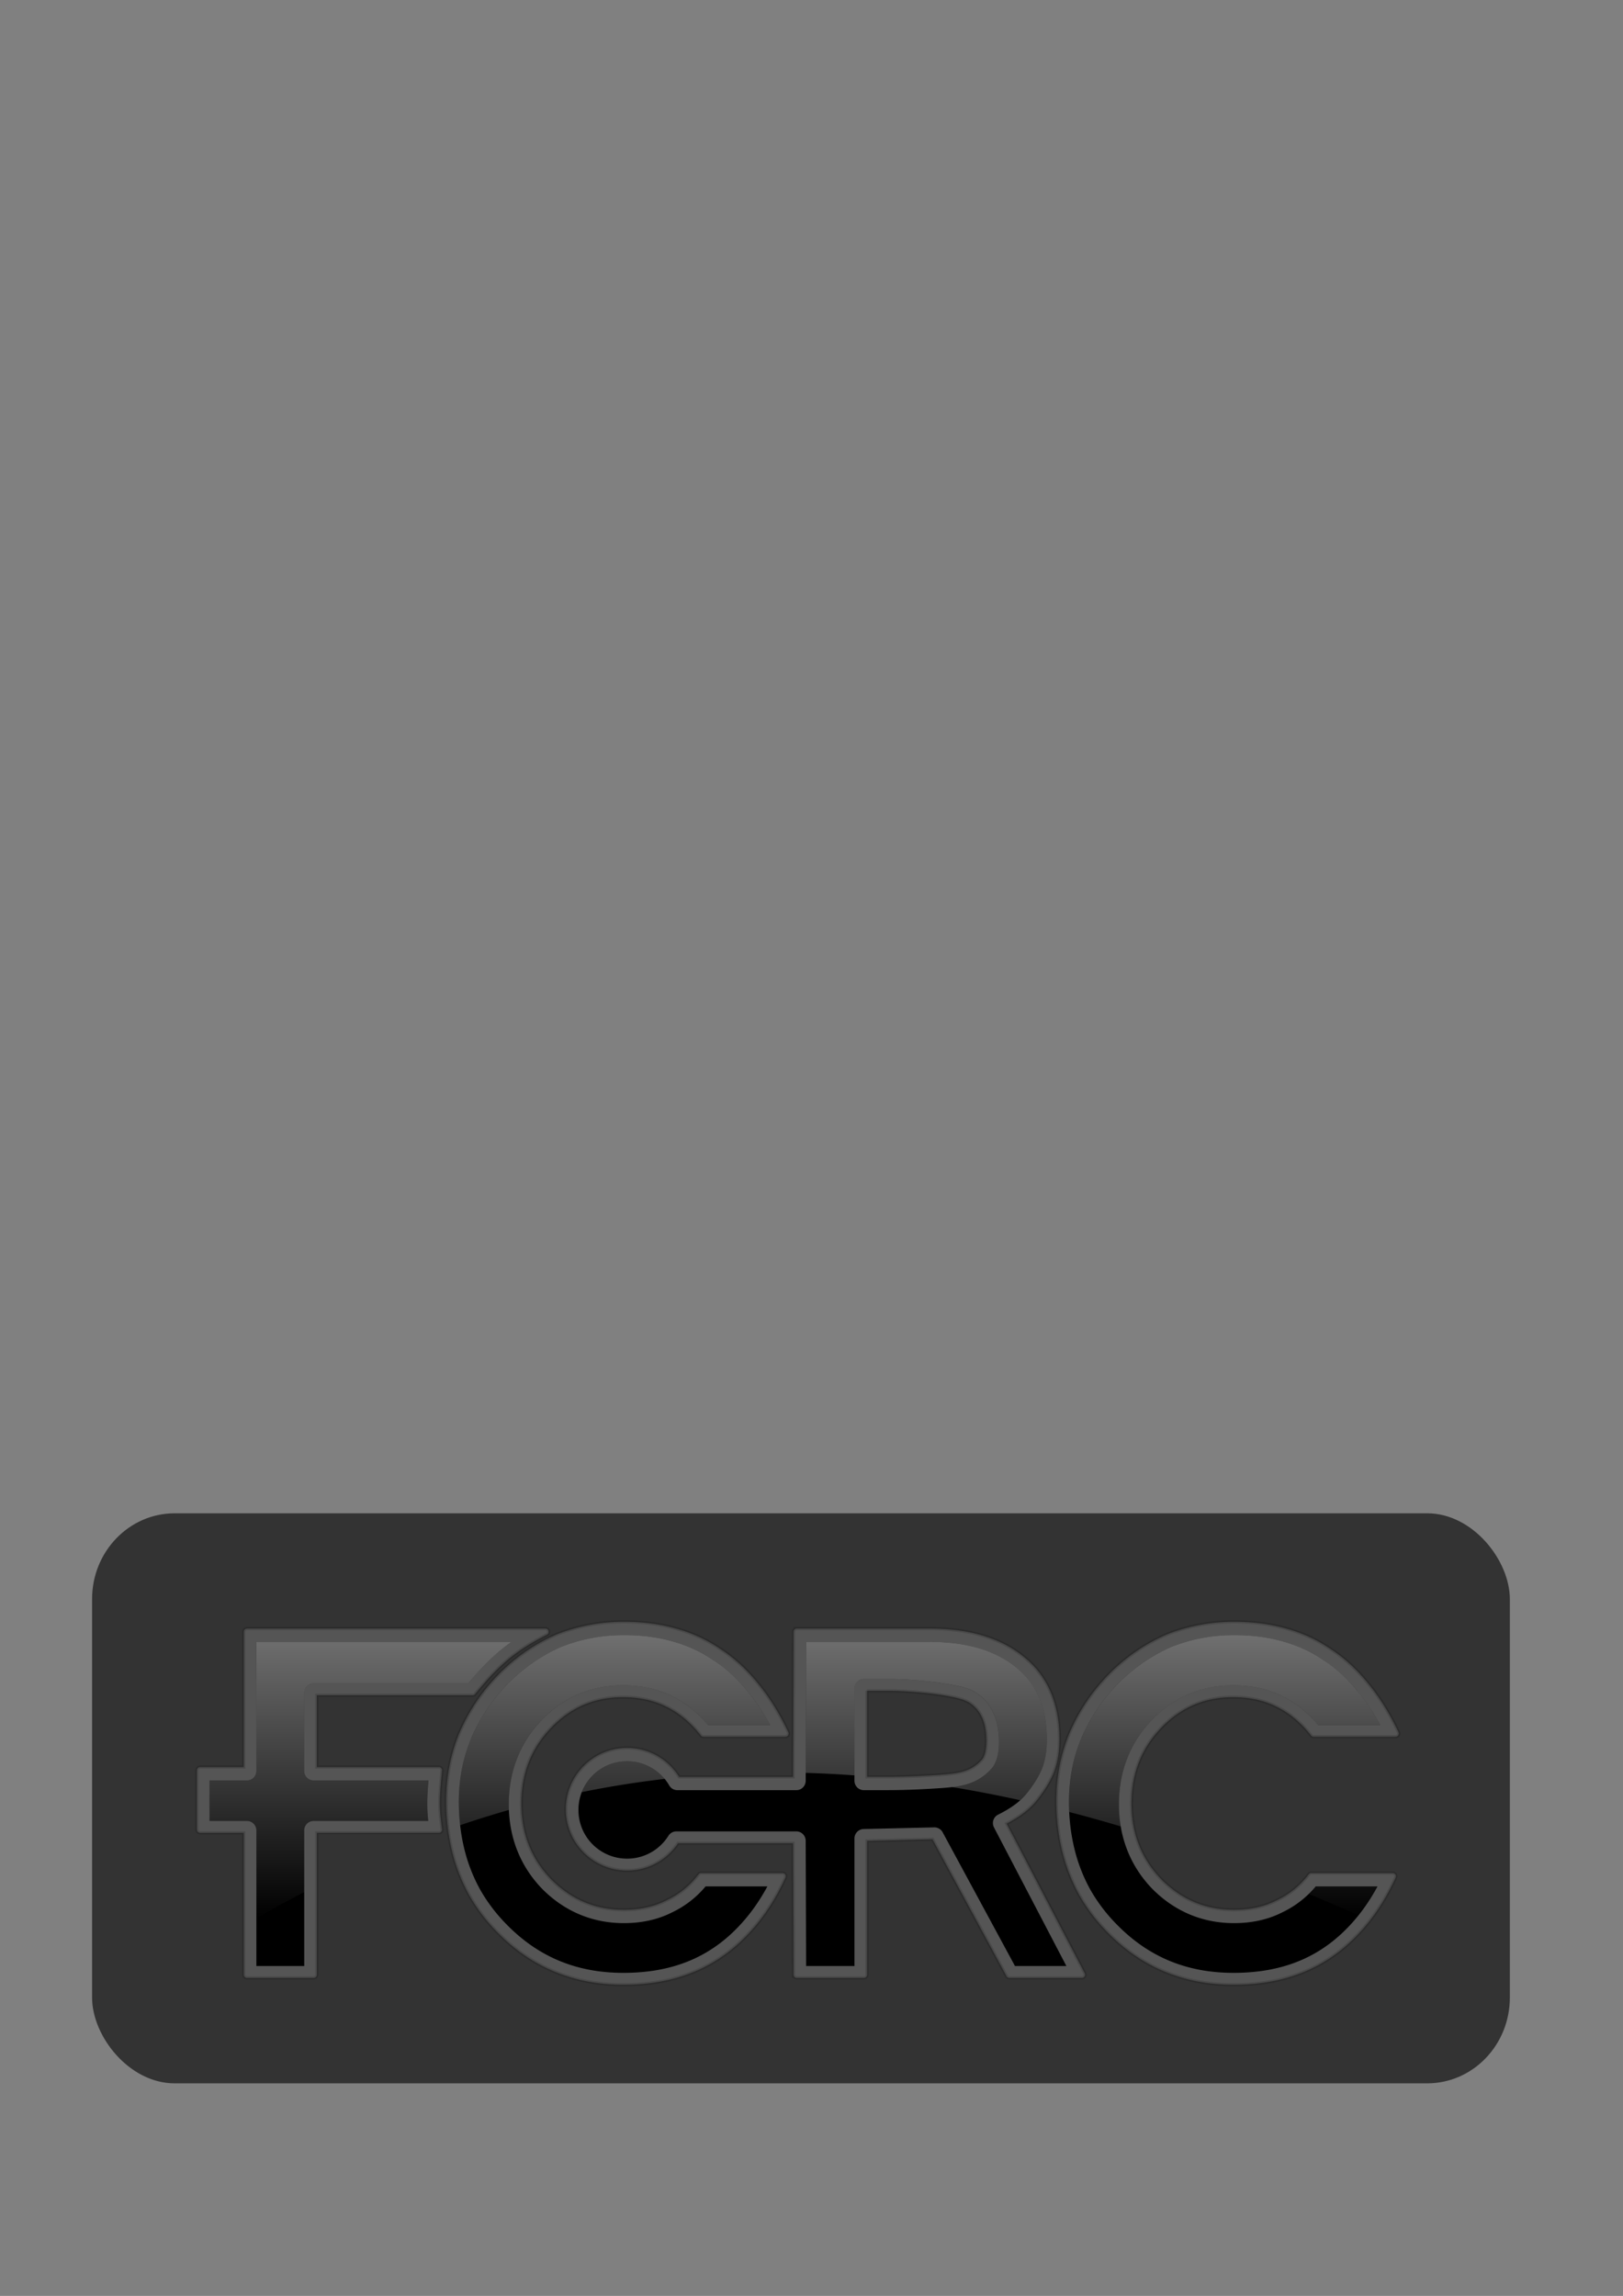 <svg xmlns="http://www.w3.org/2000/svg" viewBox="0 0 744.09 1052.4"><rect x="0" y="0" width="744.09" height="1052.4" fill="#808080" stroke="none"/><defs><linearGradient id="a" y2="-5670.2" gradientUnits="userSpaceOnUse" x2="-7695.5" gradientTransform="translate(3835.9 3437.1) scale(.451)" y1="-5957.9" x1="-7695.5"><stop offset="0" stop-color="#fff"/><stop offset="1" stop-color="#fff" stop-opacity="0"/></linearGradient></defs><rect rx="37.156" ry="38.581" height="259.87" width="648.57" y="694.38" x="42.927" stroke-linejoin="round" stroke="#333" stroke-linecap="round" stroke-width="1.427" fill="#333"/><path d="M286.03 743.39c-10.755 0-21.059 1.94-30.872 5.822a1.465 1.465 0 00-.042.028c-9.45 4.103-17.995 9.895-25.6 17.353a1.465 1.465 0 000 .014c-8.039 8.04-14.273 17.12-18.664 27.221a1.465 1.465 0 00-.014 0c-4.182 9.832-6.26 20.441-6.26 31.775 0 7.664.842 15.093 2.524 22.26a81.257 81.257 0 007.795 20.44 1.465 1.465 0 000 .014 81.9 81.9 0 0013.096 17.353c.005.005-.005.012 0 .014l.014-.014c15.578 16.013 34.948 24.092 57.812 24.092 17.36 0 32.246-4.134 44.532-12.448 6.031-4.045 11.56-9.152 16.606-15.295 5.054-6.152 9.436-13.282 13.153-21.37a1.465 1.465 0 00-1.325-2.073h-37.343a1.465 1.465 0 00-1.17.578c-3.965 5.218-8.876 9.2-14.788 11.982a1.465 1.465 0 00-.042.014c-5.602 2.836-12.046 4.272-19.412 4.272-13.1 0-24.152-4.664-33.48-14.125l-.014-.014c-9.031-9.459-13.505-20.891-13.505-34.594 0-13.71 4.478-25.147 13.519-34.608 9.04-9.46 19.938-14.125 33.043-14.125 7.583 0 14.218 1.463 19.96 4.37a1.465 1.465 0 00.015 0c5.824 2.843 11.08 7.22 15.789 13.195a1.465 1.465 0 001.156.564h37.568a1.465 1.465 0 001.325-2.087c-4-8.509-8.62-15.95-13.886-22.316l-.014-.014c-5.181-6.418-10.831-11.617-16.93-15.59-.01-.008-.017-.022-.028-.029-6.168-4.253-12.954-7.42-20.356-9.473h-.014c-7.344-2.128-15.4-3.186-24.148-3.186zm279.73 0c-10.755 0-21.045 1.94-30.858 5.822a1.465 1.465 0 00-.042.028c-9.45 4.103-18.01 9.895-25.614 17.353a1.465 1.465 0 000 .014c-8.039 8.04-14.273 17.12-18.664 27.221a1.465 1.465 0 00-.014 0c-4.182 9.832-6.26 20.441-6.26 31.775 0 7.664.842 15.093 2.524 22.26a81.299 81.299 0 007.81 20.44 1.465 1.465 0 000 .014 81.836 81.836 0 0013.082 17.353c.005.005-.005.012 0 .014l.014-.014c15.578 16.013 34.948 24.092 57.812 24.092 17.36 0 32.246-4.134 44.532-12.448 6.03-4.044 11.573-9.15 16.62-15.295 5.053-6.152 9.436-13.282 13.153-21.37a1.465 1.465 0 00-1.325-2.073h-37.357a1.465 1.465 0 00-1.17.578c-3.967 5.22-8.863 9.2-14.774 11.982a1.465 1.465 0 00-.043.014c-5.601 2.835-12.06 4.272-19.426 4.272-13.099 0-24.152-4.664-33.48-14.125l-.014-.014c-9.031-9.459-13.505-20.891-13.505-34.594 0-13.71 4.479-25.147 13.52-34.608 9.039-9.46 19.951-14.125 33.056-14.125 7.584 0 14.203 1.463 19.947 4.37a1.465 1.465 0 00.014 0c5.825 2.843 11.095 7.222 15.803 13.195a1.465 1.465 0 001.156.564h37.568a1.465 1.465 0 001.325-2.087c-4-8.51-8.635-15.95-13.9-22.316l-.014-.014c-5.18-6.417-10.816-11.617-16.916-15.59-.01-.008-.017-.022-.028-.029-6.168-4.253-12.97-7.42-20.37-9.473h-.014c-7.344-2.128-15.4-3.186-24.148-3.186zm-452.53 3.13a1.465 1.465 0 00-1.466 1.466v62.013H91.746a1.465 1.465 0 00-1.466 1.466v27.207a1.465 1.465 0 001.466 1.466h20.018v65.029a1.465 1.465 0 001.466 1.466h30.548a1.465 1.465 0 001.466-1.466v-65.03h55.951a1.465 1.465 0 001.452-1.662c-1.348-10.083-1.348-13.156 0-26.87a1.465 1.465 0 00-1.452-1.607h-55.95v-32.902h71.4a1.465 1.465 0 001.128-.535c11.144-13.63 18.78-20.041 32.973-27.264a1.465 1.465 0 00-.663-2.777h-136.85zm252.05 0a1.465 1.465 0 00-1.466 1.466l-.212 66.496h-52.258c-4.963-7.954-13.77-13.28-23.824-13.28-15.503 0-28.109 12.608-28.109 28.11 0 15.503 12.607 28.095 28.11 28.095 9.723 0 18.273-4.97 23.315-12.49h52.765l.212 60.25a1.465 1.465 0 001.466 1.467h30.774a1.465 1.465 0 001.466-1.466v-61.364l30.012-.72 33.946 62.775a1.465 1.465 0 001.283.775h33.255a1.465 1.465 0 001.297-2.143l-35.835-68.582c5.994-3.125 10.64-6.61 13.759-10.573l.014-.014c3.662-4.543 6.327-8.906 7.979-13.11a1.465 1.465 0 000-.014c1.663-4.31 2.48-9.345 2.48-15.098 0-15.926-5.267-28.456-15.745-37.16-.005 0 .005-.012 0-.014-.005-.005-.011.005-.014 0-10.684-8.973-25.307-13.406-43.673-13.406h-60.998zm32.24 28.518h9.967c4.186 0 9.053.246 14.562.747 5.5.5 10.29 1.181 14.393 2.03a1.465 1.465 0 00.028 0c4.061.77 6.926 1.848 8.486 2.988a1.465 1.465 0 00.014.014c4.827 3.439 7.26 8.967 7.26 17.156 0 3.881-.68 6.632-1.762 8.275-2.749 3.184-5.49 4.82-9.163 5.837-3.698 1.023-8.364 1.353-14.576 1.72-10.462.642-16.54.676-24.092.676h-5.117v-39.443z" opacity=".088" stroke="#000" stroke-width="1.427" fill="#fff"/><path d="M286.03 743.39c-10.755 0-21.059 1.94-30.872 5.822a1.465 1.465 0 00-.042.028c-9.45 4.103-17.995 9.895-25.6 17.353a1.465 1.465 0 000 .014c-8.039 8.04-14.273 17.12-18.664 27.221a1.465 1.465 0 00-.014 0c-4.182 9.832-6.26 20.441-6.26 31.775 0 7.664.842 15.093 2.524 22.26a81.257 81.257 0 007.795 20.44 1.465 1.465 0 000 .014 81.9 81.9 0 0013.096 17.353c.005.005-.005.012 0 .014l.014-.014c15.578 16.013 34.948 24.092 57.812 24.092 17.36 0 32.246-4.134 44.532-12.448 6.031-4.045 11.56-9.152 16.606-15.295 5.054-6.152 9.436-13.282 13.153-21.37a1.465 1.465 0 00-1.325-2.073h-37.343a1.465 1.465 0 00-1.17.578c-3.965 5.218-8.876 9.2-14.788 11.982a1.465 1.465 0 00-.042.014c-5.602 2.836-12.046 4.272-19.412 4.272-13.1 0-24.152-4.664-33.48-14.125l-.014-.014c-9.031-9.459-13.505-20.891-13.505-34.594 0-13.71 4.478-25.147 13.519-34.608 9.04-9.46 19.938-14.125 33.043-14.125 7.583 0 14.218 1.463 19.96 4.37a1.465 1.465 0 00.015 0c5.824 2.843 11.08 7.22 15.789 13.195a1.465 1.465 0 001.156.564h37.568a1.465 1.465 0 001.325-2.087c-4-8.509-8.62-15.95-13.886-22.316l-.014-.014c-5.181-6.418-10.831-11.617-16.93-15.59-.01-.008-.017-.022-.028-.029-6.168-4.253-12.954-7.42-20.356-9.473h-.014c-7.344-2.128-15.4-3.186-24.148-3.186zm279.73 0c-10.755 0-21.045 1.94-30.858 5.822a1.465 1.465 0 00-.042.028c-9.45 4.103-18.01 9.895-25.614 17.353a1.465 1.465 0 000 .014c-8.039 8.04-14.273 17.12-18.664 27.221a1.465 1.465 0 00-.014 0c-4.182 9.832-6.26 20.441-6.26 31.775 0 7.664.842 15.093 2.524 22.26a81.299 81.299 0 007.81 20.44 1.465 1.465 0 000 .014 81.836 81.836 0 0013.082 17.353c.005.005-.005.012 0 .014l.014-.014c15.578 16.013 34.948 24.092 57.812 24.092 17.36 0 32.246-4.134 44.532-12.448 6.03-4.044 11.573-9.15 16.62-15.295 5.053-6.152 9.436-13.282 13.153-21.37a1.465 1.465 0 00-1.325-2.073h-37.357a1.465 1.465 0 00-1.17.578c-3.967 5.22-8.863 9.2-14.774 11.982a1.465 1.465 0 00-.043.014c-5.601 2.835-12.06 4.272-19.426 4.272-13.099 0-24.152-4.664-33.48-14.125l-.014-.014c-9.031-9.459-13.505-20.891-13.505-34.594 0-13.71 4.479-25.147 13.52-34.608 9.039-9.46 19.951-14.125 33.056-14.125 7.584 0 14.203 1.463 19.947 4.37a1.465 1.465 0 00.014 0c5.825 2.843 11.095 7.222 15.803 13.195a1.465 1.465 0 001.156.564h37.568a1.465 1.465 0 001.325-2.087c-4-8.51-8.635-15.95-13.9-22.316l-.014-.014c-5.18-6.417-10.816-11.617-16.916-15.59-.01-.008-.017-.022-.028-.029-6.168-4.253-12.97-7.42-20.37-9.473h-.014c-7.344-2.128-15.4-3.186-24.148-3.186zm-452.53 3.13a1.465 1.465 0 00-1.466 1.466v62.013H91.746a1.465 1.465 0 00-1.466 1.466v27.207a1.465 1.465 0 001.466 1.466h20.018v65.029a1.465 1.465 0 001.466 1.466h30.548a1.465 1.465 0 001.466-1.466v-65.03h55.951a1.465 1.465 0 001.452-1.662c-1.348-10.083-1.348-13.156 0-26.87a1.465 1.465 0 00-1.452-1.607h-55.95v-32.902h71.4a1.465 1.465 0 001.128-.535c11.144-13.63 18.78-20.041 32.973-27.264a1.465 1.465 0 00-.663-2.777h-136.85zm252.05 0a1.465 1.465 0 00-1.466 1.466l-.212 66.496h-52.258c-4.963-7.954-13.77-13.28-23.824-13.28-15.503 0-28.109 12.608-28.109 28.11 0 15.503 12.607 28.095 28.11 28.095 9.723 0 18.273-4.97 23.315-12.49h52.765l.212 60.25a1.465 1.465 0 001.466 1.467h30.774a1.465 1.465 0 001.466-1.466v-61.364l30.012-.72 33.946 62.775a1.465 1.465 0 001.283.775h33.255a1.465 1.465 0 001.297-2.143l-35.835-68.582c5.994-3.125 10.64-6.61 13.759-10.573l.014-.014c3.662-4.543 6.327-8.906 7.979-13.11a1.465 1.465 0 000-.014c1.663-4.31 2.48-9.345 2.48-15.098 0-15.926-5.267-28.456-15.745-37.16-.005 0 .005-.012 0-.014-.005-.005-.011.005-.014 0-10.684-8.973-25.307-13.406-43.673-13.406h-60.998zm32.24 28.518h9.967c4.186 0 9.053.246 14.562.747 5.5.5 10.29 1.181 14.393 2.03a1.465 1.465 0 00.028 0c4.061.77 6.926 1.848 8.486 2.988a1.465 1.465 0 00.014.014c4.827 3.439 7.26 8.967 7.26 17.156 0 3.881-.68 6.632-1.762 8.275-2.749 3.184-5.49 4.82-9.163 5.837-3.698 1.023-8.364 1.353-14.576 1.72-10.462.642-16.54.676-24.092.676h-5.117v-39.443z" opacity=".088" stroke="#000" stroke-width="1.427" fill="#fff"/><path d="M286.03 749.5c-10.032 0-19.549 1.795-28.667 5.39-8.775 3.816-16.685 9.177-23.801 16.157-7.533 7.54-13.308 15.975-17.403 25.382-.005.009-.007.018-.011.028 0 0 0 .005-.005.005-3.859 9.083-5.797 18.864-5.797 29.478 0 7.241.795 14.208 2.372 20.927a75.431 75.431 0 007.25 18.997A75.981 75.981 0 00232.1 881.96a4.31 4.31 0 01.022.023c14.593 15.004 32.168 22.336 53.689 22.336 16.446 0 30.074-3.86 41.305-11.46a4.31 4.31 0 01.017-.008c5.523-3.705 10.642-8.408 15.369-14.162 3.412-4.155 6.519-8.823 9.319-14.006h-28.327a45.209 45.209 0 01-15.444 11.949l.005.005c-.037.018-.075.034-.112.053-6.472 3.252-13.841 4.835-21.912 4.835-14.495 0-27.335-5.425-37.615-15.86a4.31 4.31 0 01-.045-.047c-10-10.465-15.118-23.615-15.118-38.599 0-14.984 5.119-28.134 15.118-38.599 10.002-10.467 22.733-15.907 37.228-15.907 8.308 0 15.876 1.625 22.508 4.969l.056.028c6.095 2.985 11.56 7.425 16.38 13.139h28.531c-3.041-5.585-6.382-10.571-10.018-14.965a4.31 4.31 0 01-.036-.042c-4.865-6.03-10.073-10.815-15.62-14.424a4.31 4.31 0 01-.1-.064c-5.648-3.9-11.844-6.785-18.671-8.678a4.31 4.31 0 01-.05-.014c-6.755-1.959-14.26-2.962-22.548-2.962zm279.73 0c-10.032 0-19.549 1.795-28.667 5.39-8.775 3.816-16.685 9.177-23.801 16.157-7.533 7.54-13.308 15.975-17.403 25.382-.005.009-.007.018-.011.028 0 0 0 .005-.005.005-3.859 9.083-5.797 18.864-5.797 29.478 0 7.241.795 14.208 2.372 20.927a75.432 75.432 0 007.25 18.997 75.981 75.981 0 0012.132 16.096 4.31 4.31 0 01.022.023c14.593 15.004 32.168 22.336 53.689 22.336 16.446 0 30.074-3.86 41.305-11.46a4.31 4.31 0 01.017-.008c5.523-3.705 10.642-8.408 15.369-14.162 3.412-4.155 6.519-8.823 9.318-14.006h-28.327a45.209 45.209 0 01-15.444 11.949l.005.005c-.036.018-.074.034-.111.053-6.472 3.252-13.841 4.835-21.912 4.835-14.495 0-27.335-5.425-37.615-15.86a4.31 4.31 0 01-.045-.047c-10-10.465-15.118-23.615-15.118-38.599 0-14.984 5.119-28.134 15.118-38.599 10.002-10.467 22.733-15.907 37.228-15.907 8.308 0 15.876 1.625 22.508 4.969l.056.028c6.095 2.985 11.56 7.425 16.38 13.139h28.531c-3.041-5.585-6.383-10.571-10.018-14.965a4.31 4.31 0 01-.036-.042c-4.865-6.03-10.073-10.815-15.62-14.424a4.31 4.31 0 01-.1-.064c-5.648-3.9-11.844-6.785-18.671-8.678a4.31 4.31 0 01-.05-.014c-6.755-1.959-14.26-2.962-22.548-2.962zm-448.22 3.132v59.165a4.31 4.31 0 01-4.308 4.309H96.06v18.587h17.172A4.31 4.31 0 01117.54 839v62.189h21.934V839a4.31 4.31 0 014.308-4.307h52.563c-.624-6.017-.593-10.433.12-18.587h-52.683a4.31 4.31 0 01-4.308-4.309v-35.84a4.31 4.31 0 014.308-4.308h70.847c6.824-8.185 12.787-14.02 19.82-19.017h-116.91zm252.04 0l-.2 63.66a4.31 4.31 0 01-4.309 4.295h-54.503a4.31 4.31 0 01-3.726-2.143c-3.865-6.653-11.038-11.133-19.32-11.133-12.382 0-22.327 9.948-22.327 22.33s9.945 22.327 22.327 22.327c8.01 0 14.978-4.186 18.927-10.478a4.31 4.31 0 013.65-2.018h54.972a4.31 4.31 0 014.308 4.294l.2 57.423h22.164v-58.488a4.31 4.31 0 014.208-4.308l32.334-.758a4.31 4.31 0 013.89 2.257l33.157 61.297h23.567l-33.193-63.54a4.31 4.31 0 011.912-5.857c6.16-3.046 10.47-6.364 13.092-9.701a4.31 4.31 0 01.033-.045c3.387-4.2 5.73-8.09 7.106-11.584 1.346-3.487 2.09-7.815 2.09-13.022 0-14.683-4.526-25.154-13.666-32.739a4.31 4.31 0 01-.02-.016c-9.415-7.912-22.53-12.053-39.975-12.053h-56.699zm26.471 16.966h11.442c4.418 0 9.434.262 15.073.775 5.636.513 10.619 1.21 14.984 2.11l.07.014c4.448.848 7.932 1.944 10.695 3.948v-.005c.01.007.018.016.028.022.005.005.009.005.014.01 6.479 4.639 9.647 12.47 9.647 21.83 0 4.582-.661 8.456-2.792 11.596a4.31 4.31 0 01-.295.388c-3.408 3.971-7.5 6.43-12.07 7.694-4.566 1.263-9.533 1.555-15.766 1.923h-.012c-10.58.65-16.868.683-24.434.683h-6.585a4.31 4.31 0 01-4.308-4.309v-42.372a4.31 4.31 0 014.308-4.308z"/><path d="M286.03 749.5c-10.032 0-19.556 1.79-28.673 5.385-8.775 3.817-16.679 9.19-23.796 16.17-7.533 7.539-13.301 15.967-17.396 25.374a.348.348 0 00-.014.028h-.014c-3.858 9.084-5.794 18.863-5.794 29.477 0 3.636.193 7.213.592 10.714a469.331 469.331 0 0122.372-6.992 64.616 64.616 0 01-.056-2.636c0-14.984 5.112-28.133 15.112-38.598 10.002-10.467 22.735-15.901 37.23-15.901 8.308 0 15.88 1.619 22.513 4.962l.056.028c6.095 2.986 11.561 7.424 16.381 13.138h28.532c-3.04-5.584-6.387-10.564-10.023-14.957a4.31 4.31 0 01-.028-.042c-4.865-6.03-10.072-10.826-15.62-14.435a4.31 4.31 0 01-.112-.057c-5.648-3.899-11.837-6.79-18.664-8.684a4.31 4.31 0 01-.056-.014c-6.755-1.958-14.253-2.96-22.541-2.96zm279.73 0c-10.032 0-19.541 1.79-28.659 5.385-8.775 3.817-16.693 9.19-23.81 16.17-7.533 7.539-13.301 15.967-17.396 25.374a.348.348 0 00-.014.028c-3.858 9.084-5.794 18.863-5.794 29.477 0 1.563.039 3.115.113 4.652a689.608 689.608 0 0123.612 6.597 61.117 61.117 0 01-.832-10.164c0-14.984 5.127-28.133 15.126-38.598 10.002-10.467 22.735-15.9 37.23-15.9 8.308 0 15.867 1.618 22.5 4.962l.056.028c6.094 2.985 11.56 7.424 16.38 13.138h28.533c-3.042-5.585-6.374-10.564-10.01-14.957a4.31 4.31 0 01-.042-.043c-4.865-6.03-10.072-10.826-15.619-14.435a4.31 4.31 0 01-.098-.056c-5.648-3.9-11.851-6.791-18.68-8.684a4.31 4.31 0 01-.042-.014c-6.755-1.959-14.267-2.96-22.555-2.96zm-448.21 3.13v59.165a4.31 4.31 0 01-4.314 4.313h-17.17v18.58h17.17a4.31 4.31 0 014.314 4.314v40.275a581.294 581.294 0 0121.935-11.982v-28.293a4.31 4.31 0 014.3-4.314h52.568c-.624-6.017-.6-10.426.112-18.58h-52.68a4.31 4.31 0 01-4.3-4.313V775.96a4.31 4.31 0 014.3-4.314h70.852c6.824-8.185 12.788-14.02 19.82-19.017h-116.91zm252.04 0l-.197 60.025c7.477.21 14.93.6 22.358 1.156V773.9a4.31 4.31 0 014.313-4.3h11.433c4.418 0 9.431.264 15.07.776 5.637.513 10.62 1.201 14.985 2.1.023.006.048.01.07.015 4.449.848 7.938 1.942 10.7 3.947.01.007.02.021.029.028.005.005.009-.005.014 0 6.479 4.64 9.642 12.476 9.642 21.836 0 4.581-.66 8.448-2.79 11.588a4.31 4.31 0 01-.297.395c-3.408 3.971-7.498 6.433-12.067 7.697-2.023.56-4.13.915-6.386 1.184a574.638 574.638 0 0131.295 6.034c1.154-1.032 2.141-2.073 2.96-3.116a4.31 4.31 0 01.029-.042c3.387-4.2 5.728-8.08 7.105-11.574 1.346-3.487 2.086-7.819 2.086-13.026 0-14.683-4.52-25.163-13.66-32.747a4.31 4.31 0 01-.014-.014c-9.415-7.911-22.533-12.053-39.979-12.053h-56.698zm-82.059 54.682a22.255 22.255 0 00-20.793 14.167 443.545 443.545 0 0138.006-6.062c-4.089-4.953-10.257-8.106-17.212-8.106zm315.7 57.375a46.07 46.07 0 01-3.214 3.467 1216.07 1216.07 0 0122.85 9.741c3.165-3.955 6.06-8.35 8.685-13.209H603.23z" opacity=".435" fill="url(#a)"/></svg>